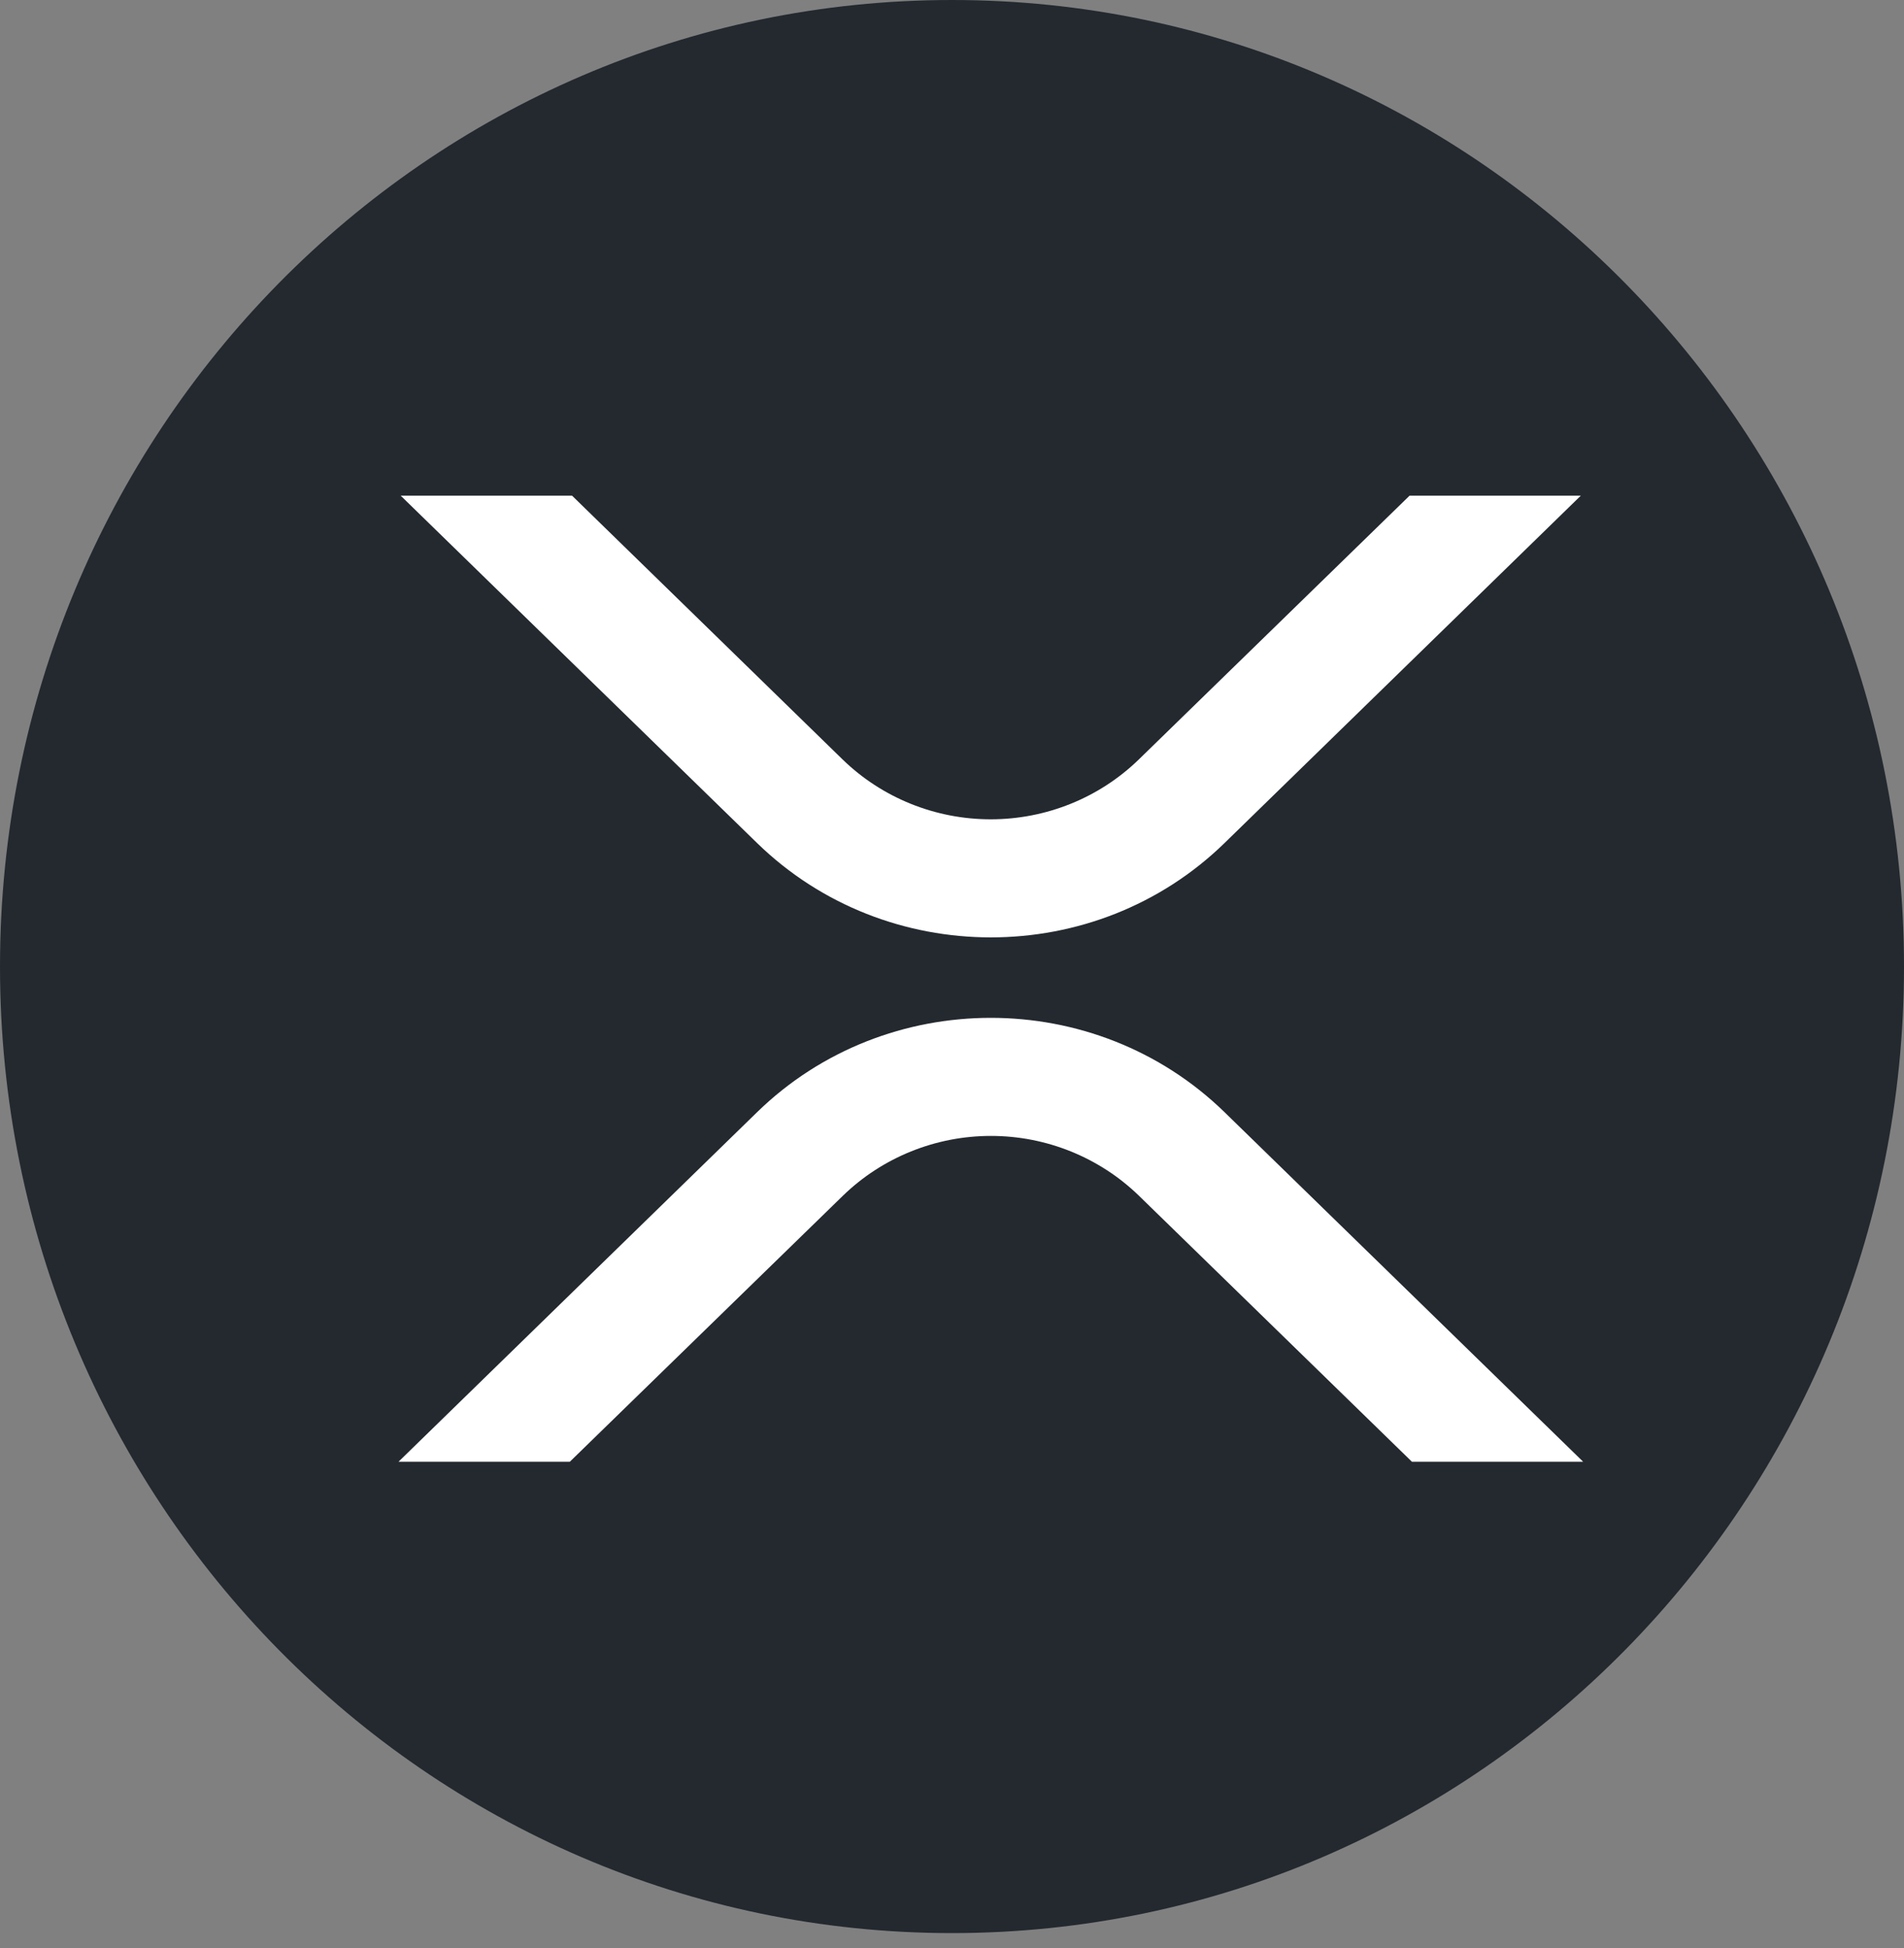 <svg width="43" height="44" viewBox="0 0 43 44" fill="none" xmlns="http://www.w3.org/2000/svg">
<rect x="0" y="0" width="43" height="44" fill="#808080" stroke="none"/>
<g clip-path="url(#clip0_8_2137)">
<path d="M30.37 16.286C30.22 16.439 30.018 16.526 29.807 16.526H9.834C9.128 16.526 8.772 15.653 9.262 15.133L12.538 11.688C12.689 11.531 12.895 11.44 13.11 11.44H33.157C33.866 11.44 34.223 12.321 33.72 12.841L30.37 16.286ZM30.37 31.681C30.22 31.829 30.018 31.917 29.807 31.917H9.834C9.128 31.917 8.772 31.065 9.262 30.559L12.538 27.197C12.689 27.044 12.895 26.957 13.11 26.957H33.157C33.866 26.957 34.223 27.817 33.72 28.323L30.37 31.681ZM29.807 19.198C30.018 19.198 30.22 19.281 30.37 19.434L33.72 22.796C34.223 23.298 33.866 24.162 33.157 24.162H13.11C12.895 24.162 12.689 24.075 12.538 23.922L9.262 20.56C8.767 20.054 9.124 19.203 9.834 19.203L29.807 19.198Z" fill="#00FFAD"/>
<path d="M21.5 0C33.372 0 43 9.776 43 21.831C43 33.886 33.372 43.661 21.5 43.661C9.628 43.661 0 33.886 0 21.831C0 9.776 9.628 0 21.5 0Z" fill="#23292F"/>
</g>
<g clip-path="url(#clip1_8_2137)">
<path d="M31.834 11.195H35.701L27.654 19.042C24.74 21.882 20.015 21.882 17.099 19.042L9.049 11.195H12.919L19.032 17.156C19.923 18.021 21.124 18.505 22.374 18.505C23.625 18.505 24.825 18.021 25.716 17.156L31.834 11.195Z" fill="white"/>
<path d="M12.869 33.015H9L17.099 25.119C20.014 22.279 24.738 22.279 27.654 25.119L35.754 33.015H31.887L25.721 27.006C24.83 26.141 23.63 25.656 22.379 25.656C21.129 25.656 19.928 26.141 19.037 27.006L12.869 33.015Z" fill="white"/>
</g>
<defs>
<clipPath id="clip0_8_2137">
<rect width="43" height="43.661" fill="white"/>
</clipPath>
<clipPath id="clip1_8_2137">
<rect width="26.754" height="26.349" fill="white" transform="translate(9 9)"/>
</clipPath>
</defs>
</svg>
